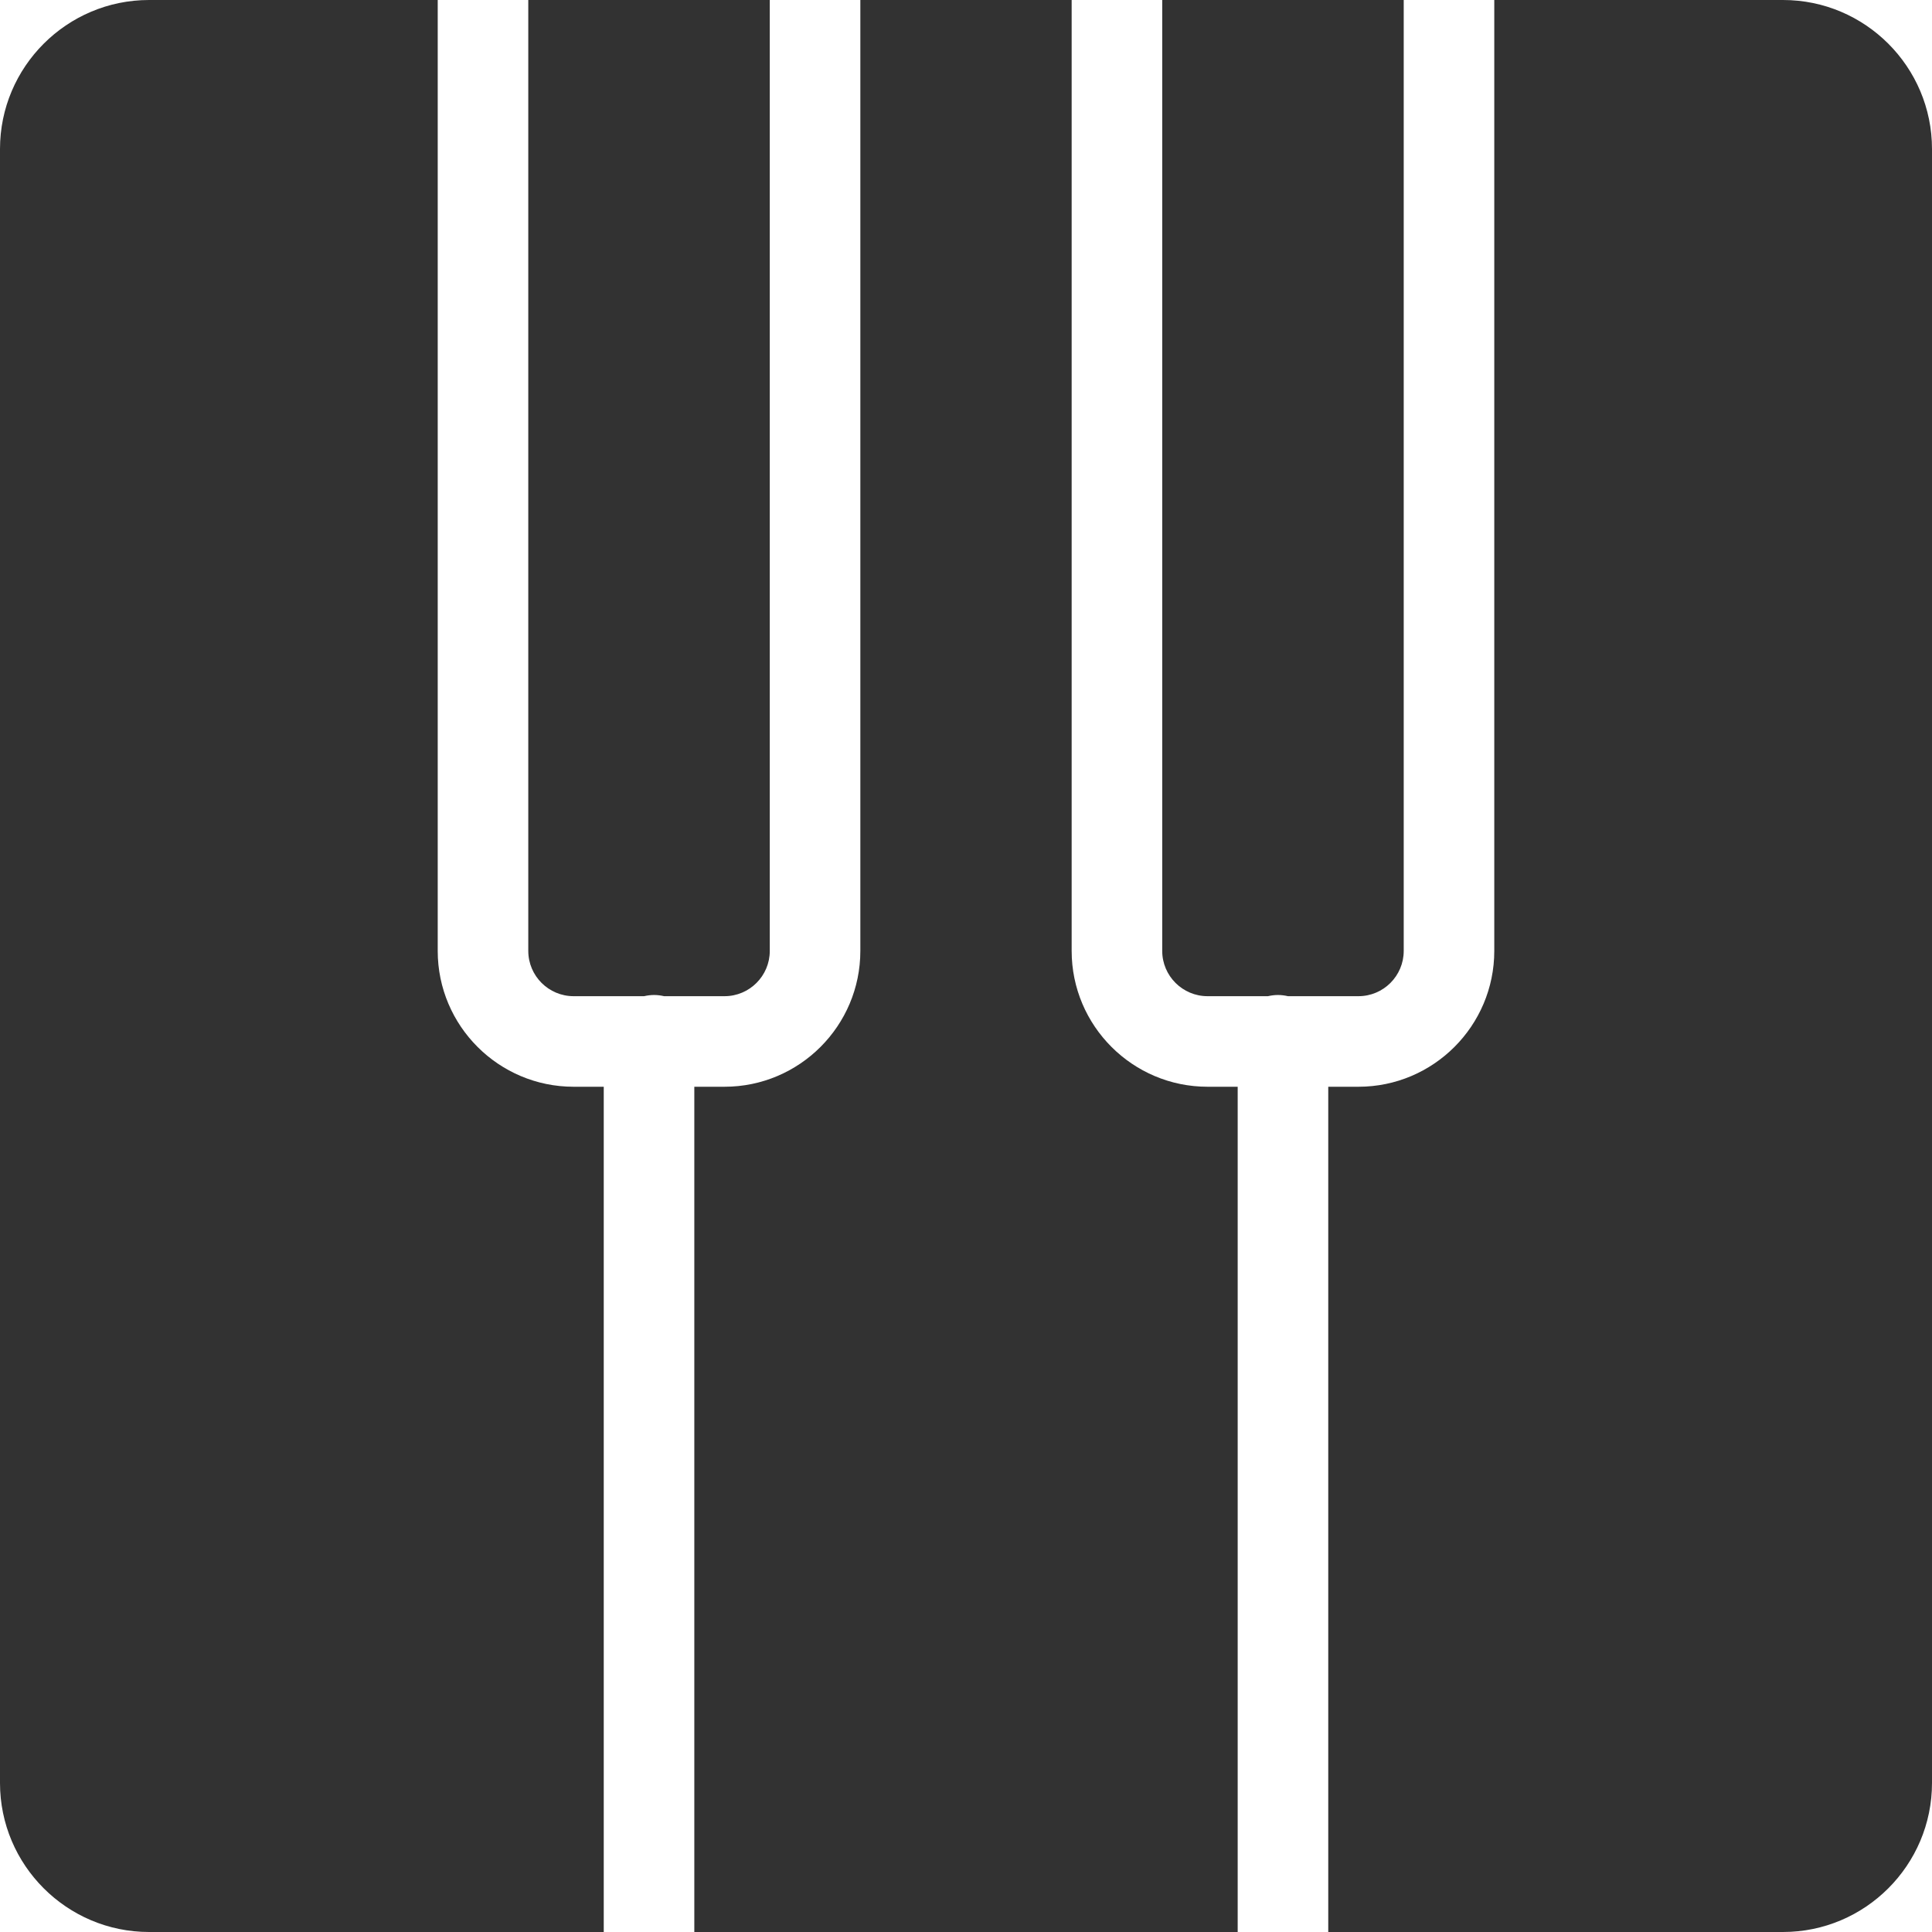 <svg xmlns="http://www.w3.org/2000/svg" xmlns:xlink="http://www.w3.org/1999/xlink" fill="#323232" height="800px" width="800px" id="Layer_1" viewBox="0 0 512 512" xml:space="preserve"><g id="SVGRepo_bgCarrier" stroke-width="0"></g><g id="SVGRepo_tracerCarrier" stroke-linecap="round" stroke-linejoin="round"></g><g id="SVGRepo_iconCarrier"> <g> <g> <path d="M320.008,288C300.156,288,284,271.852,284,252V0h-56v252c0,19.852-16.14,36-35.992,36H184v224h144V288H320.008z"></path> </g> </g> <g> <g> <path d="M140,0v252c0,6.616,5.392,12,12.008,12h18.68c0.856-0.196,1.74-0.316,2.652-0.316s1.796,0.12,2.652,0.316h16.016 c6.616,0,11.992-5.384,11.992-12V0H140z"></path> </g> </g> <g> <g> <path d="M152.008,288C132.156,288,116,271.852,116,252V0H39.5C17.724,0,0,17.716,0,39.492v433.016C0,494.284,17.724,512,39.5,512 H160V288H152.008z"></path> </g> </g> <g> <g> <path d="M308,0v252c0,6.616,5.392,12,12.008,12h16.012c0.856-0.196,1.74-0.316,2.652-0.316c0.912,0,1.796,0.12,2.652,0.316h18.684 c6.616,0,11.992-5.384,11.992-12V0H308z"></path> </g> </g> <g> <g> <path d="M472.516,0H396v252c0,19.852-16.14,36-35.992,36H352v224h120.516C494.292,512,512,494.284,512,472.508V39.492 C512,17.716,494.292,0,472.516,0z"></path> </g> </g> </g></svg>